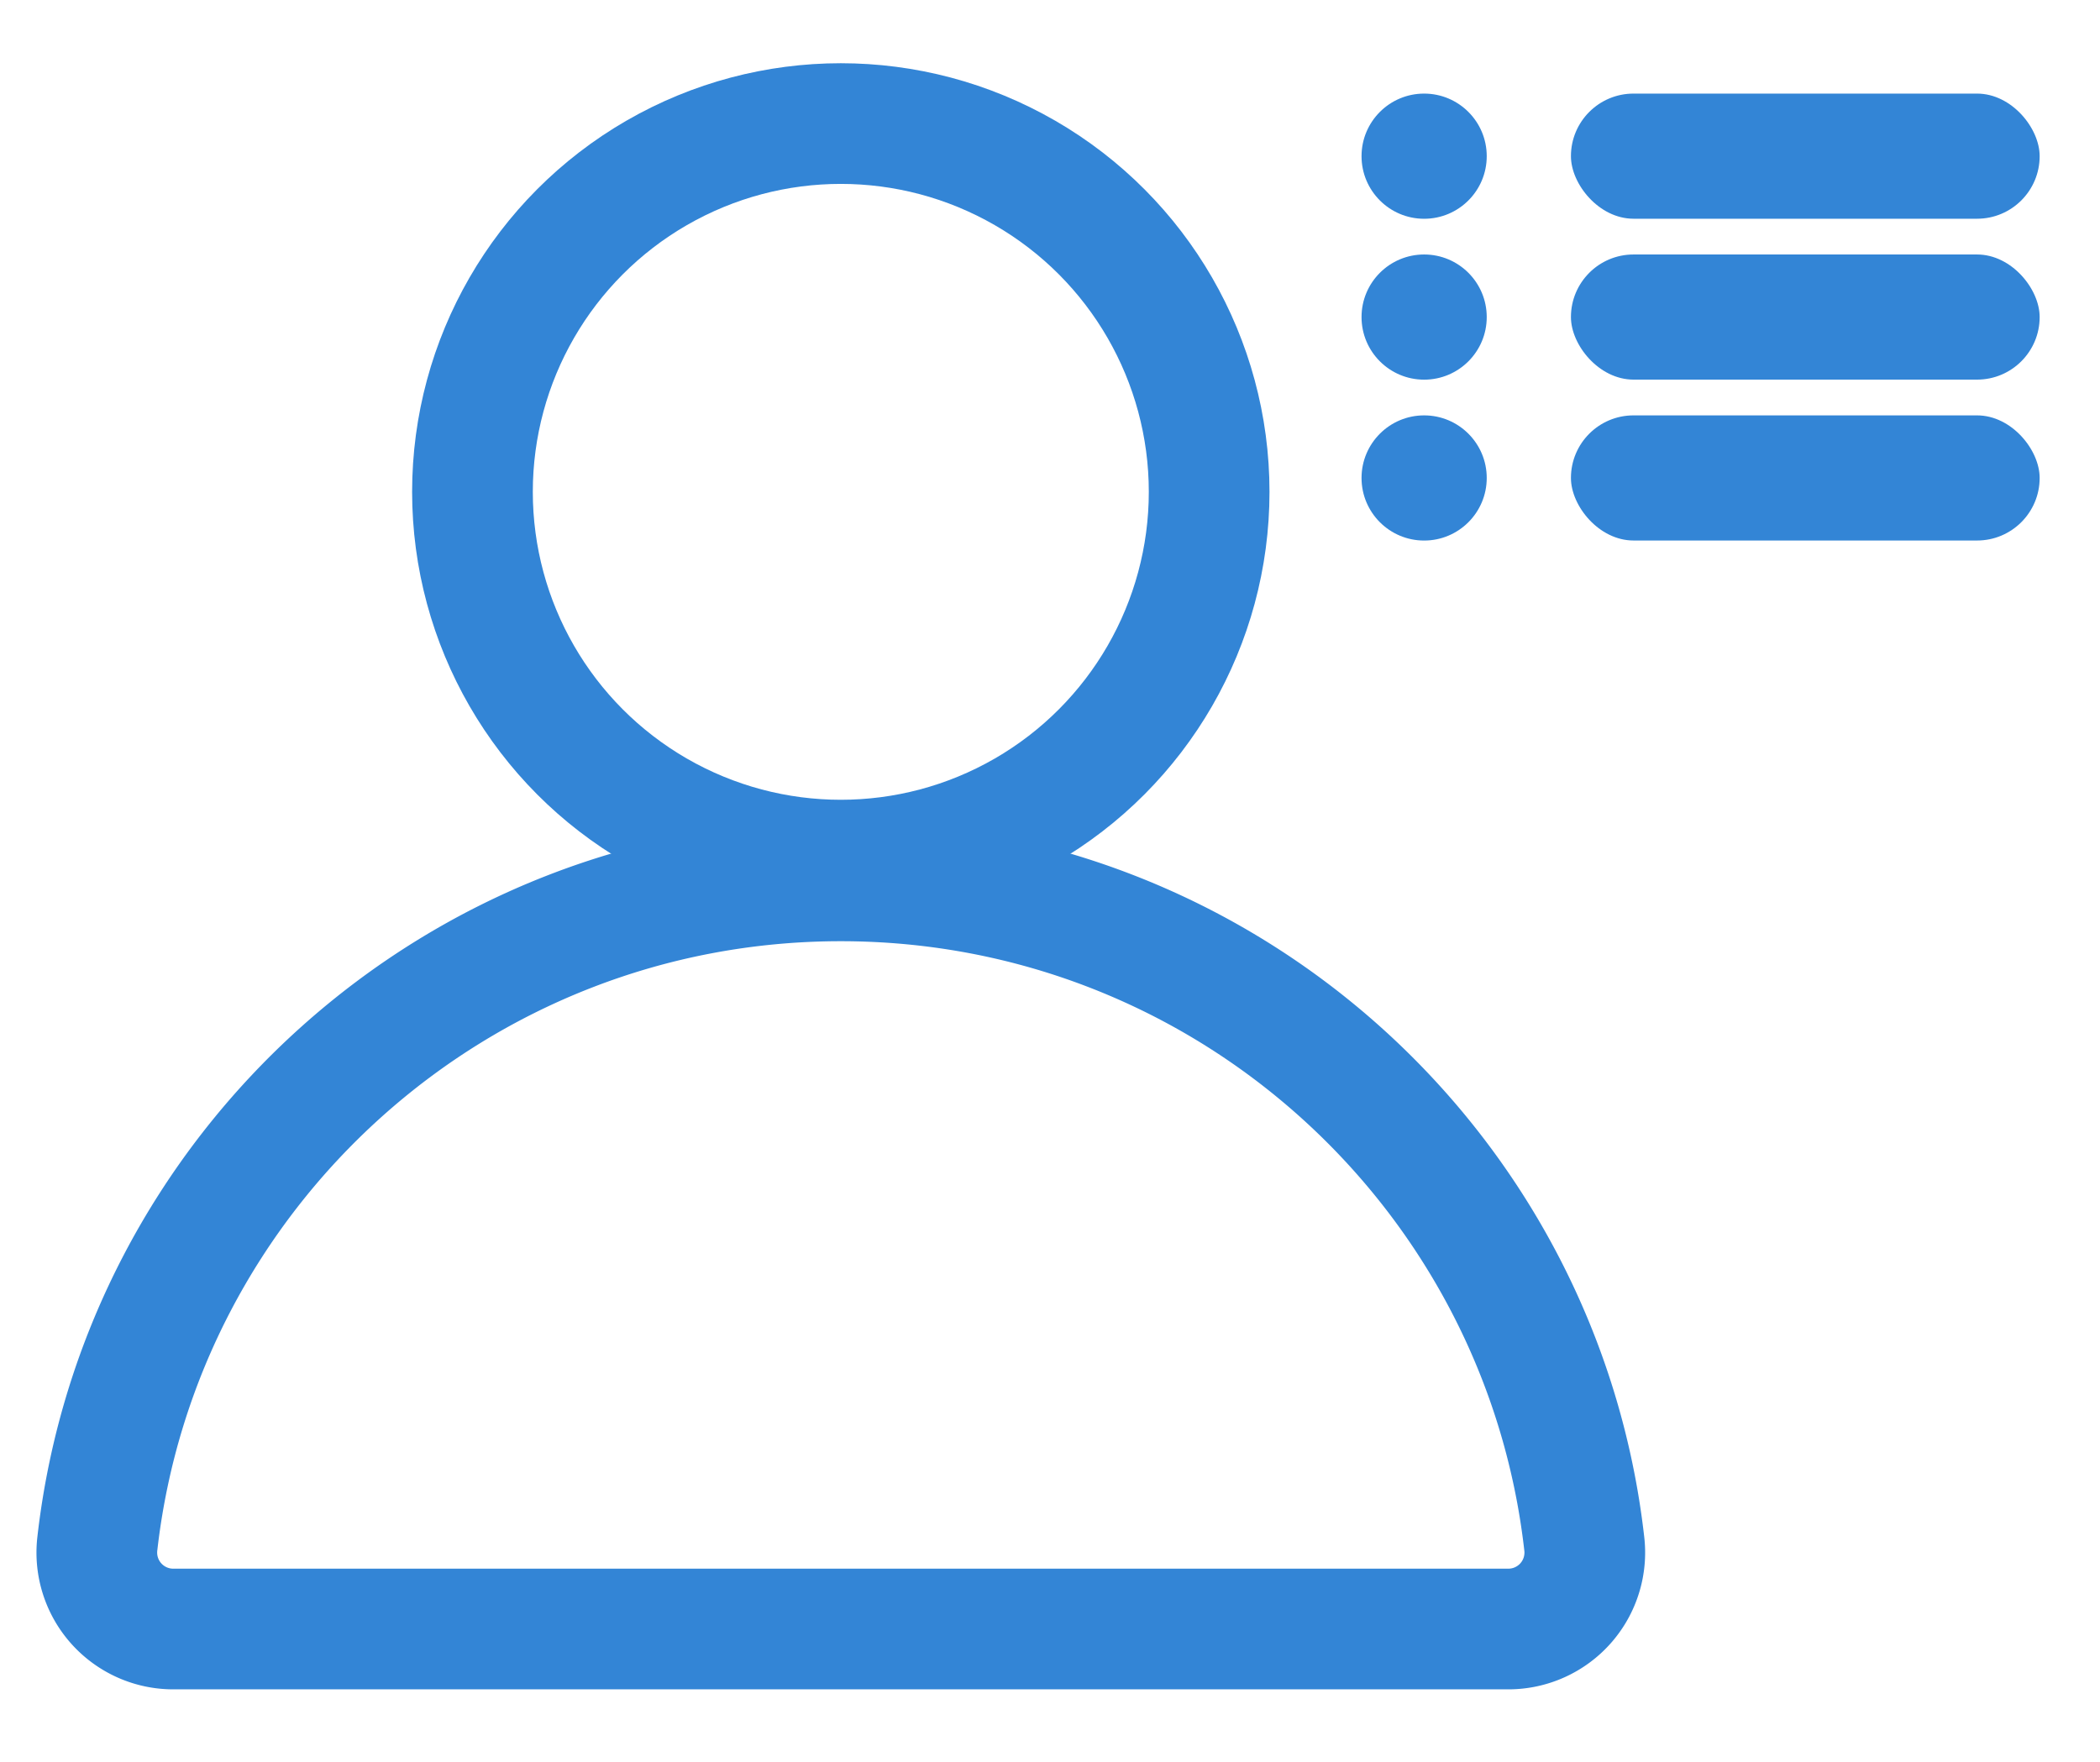 <?xml version="1.0" encoding="utf-8"?>
<svg id="Ebene_1" data-name="Ebene 1" xmlns="http://www.w3.org/2000/svg" viewBox="0 0 522 438"><defs><style>.cls-1{fill:none;stroke:#3385d6;stroke-miterlimit:10;stroke-width:30px;}.cls-2{fill:#3385d6;}</style></defs><path class="cls-1" d="M209,219c-95.57,0-174.31,72.08-184.81,164.84A19,19,0,0,0,43.12,405H374.88a19,19,0,0,0,18.93-21.16C383.31,291.05,304.57,219,209,219Z"/><circle class="cls-1" cx="209" cy="122.28" r="91.56"/><circle class="cls-2" cx="354" cy="118.83" r="15.56"/><rect class="cls-2" x="390.49" y="103.27" width="116.51" height="31.11" rx="15.56"/><circle class="cls-2" cx="354" cy="78.83" r="15.56"/><rect class="cls-2" x="390.49" y="63.27" width="116.51" height="31.11" rx="15.56"/><circle class="cls-2" cx="354" cy="38.83" r="15.56"/><rect class="cls-2" x="390.49" y="23.27" width="116.51" height="31.11" rx="15.56"/></svg>
